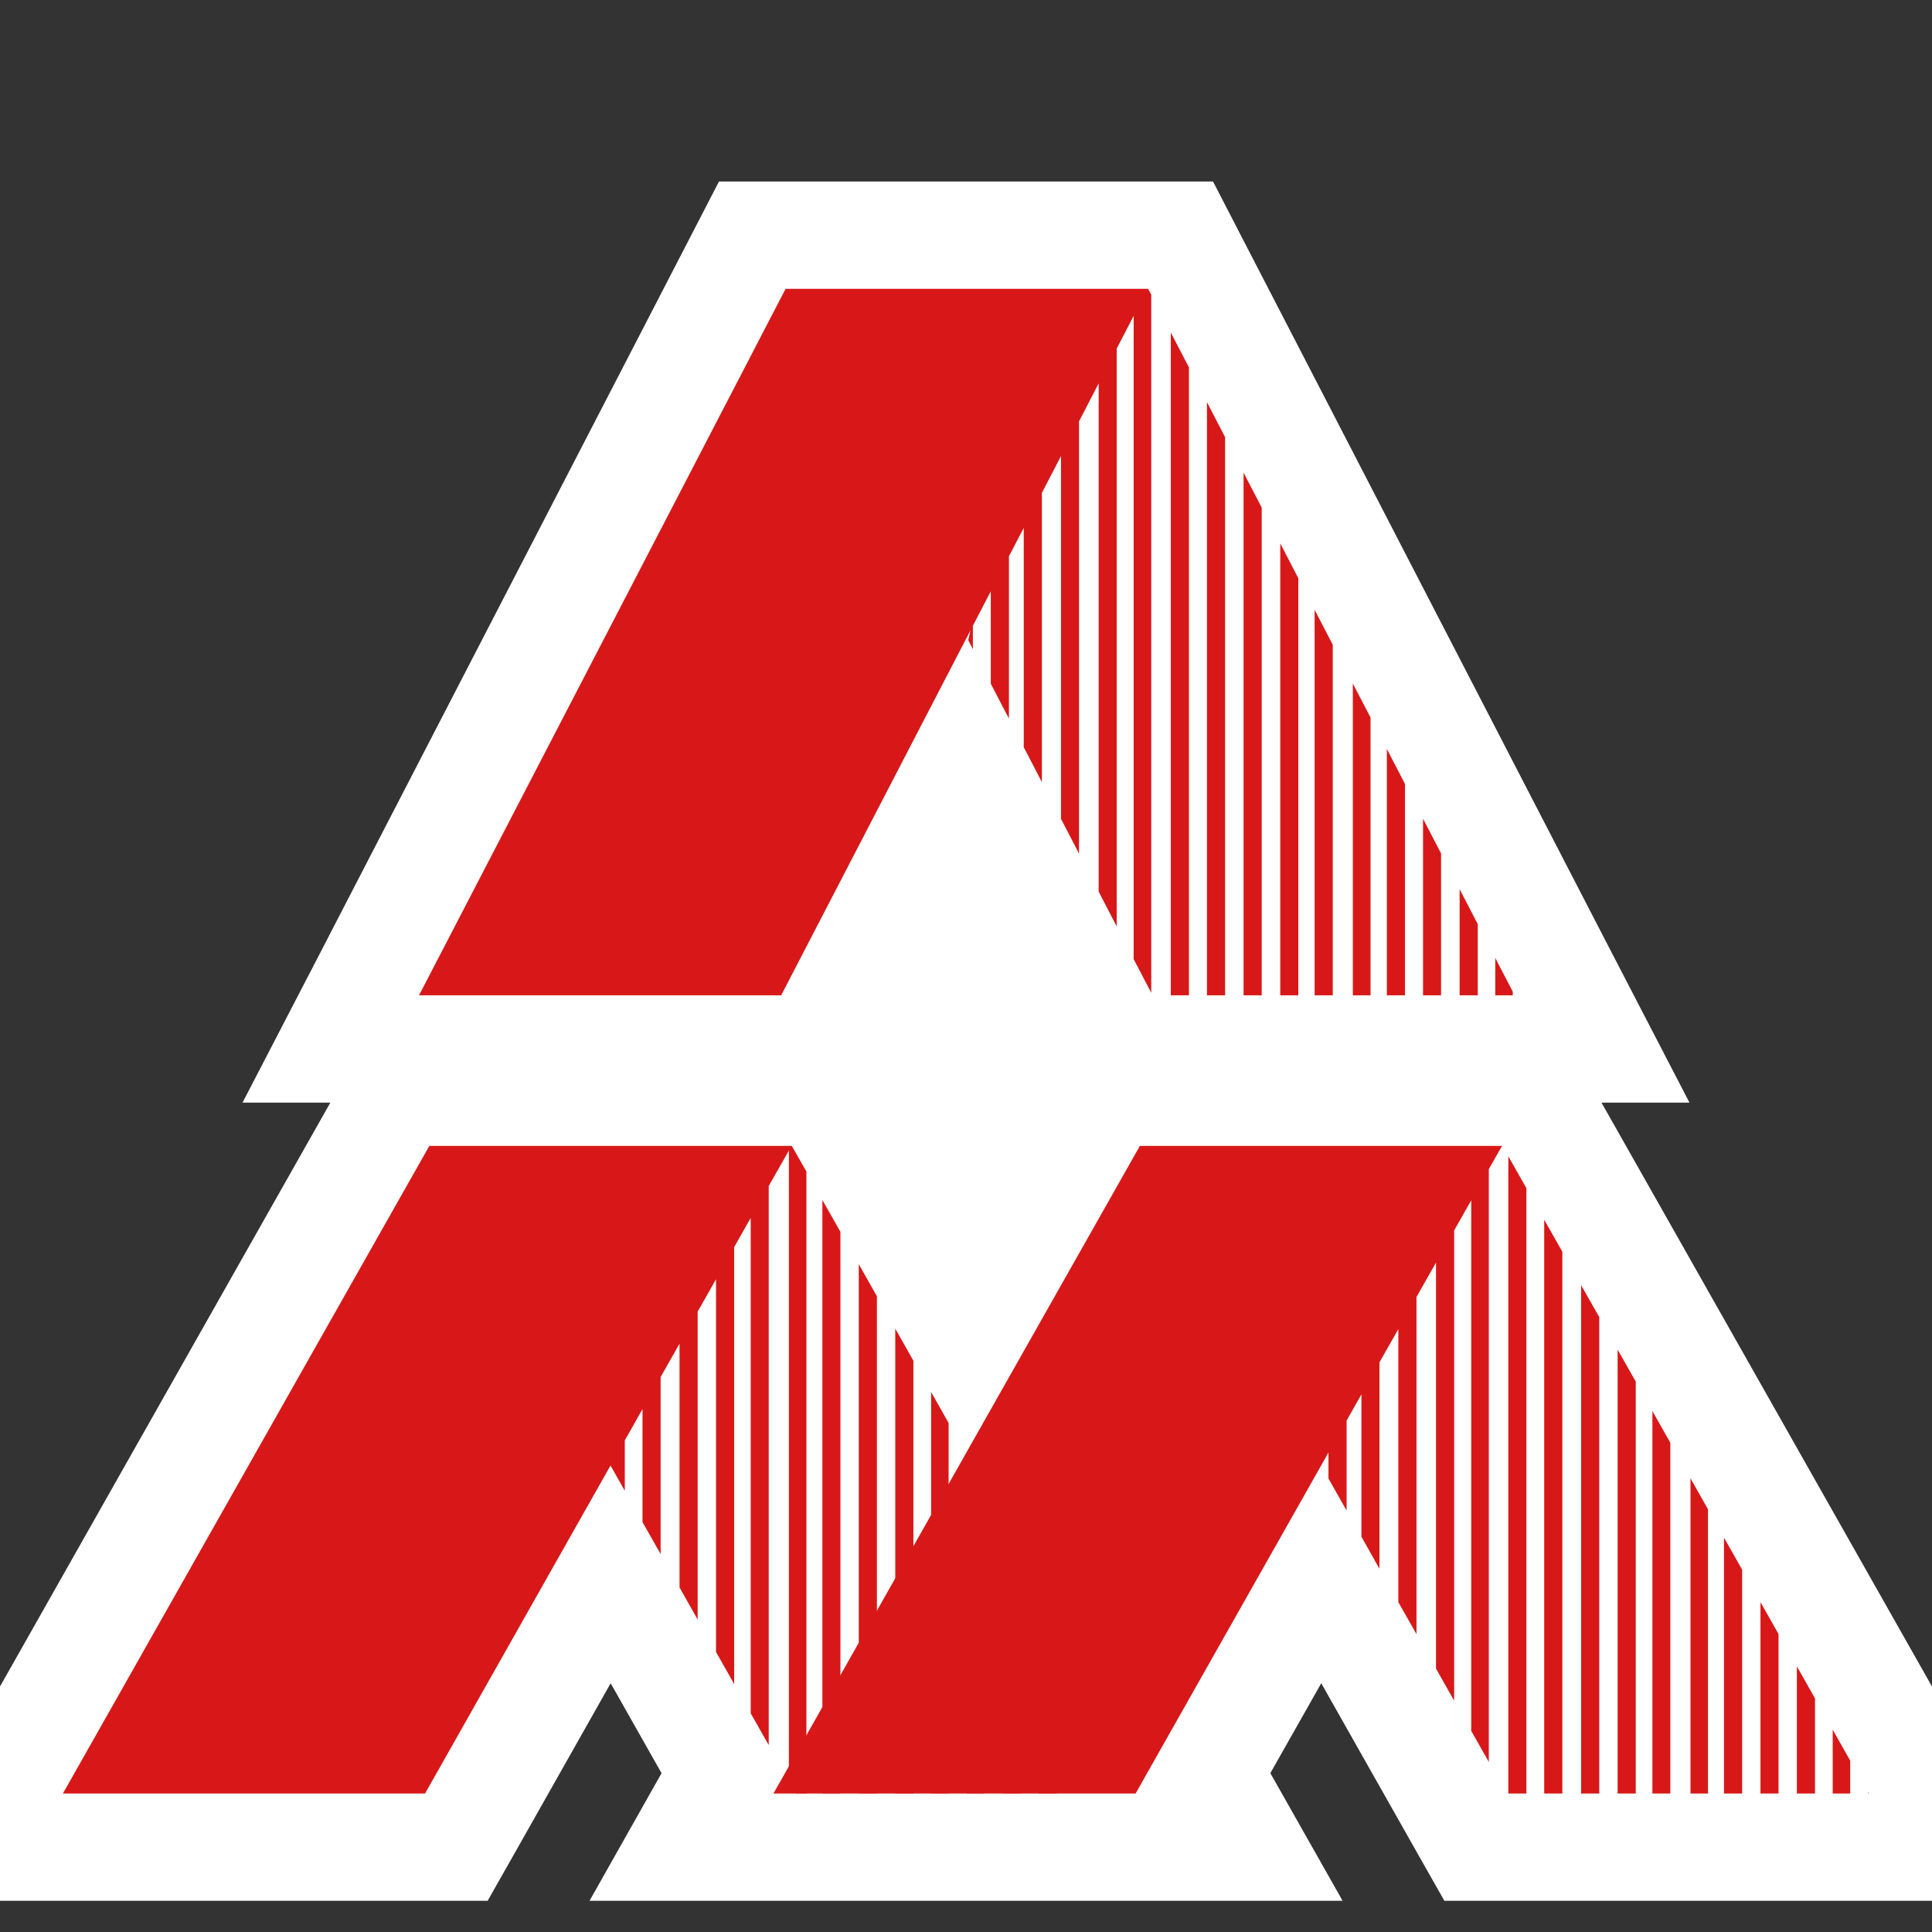 <svg width="18" height="18" viewBox="0 0 18 18" fill="none" xmlns="http://www.w3.org/2000/svg">
<rect x="0" y="0" width="18" height="18" fill="#333333" stroke="none"/>
<g clip-path="url(#clip0_15488_9442)">
<path d="M10.997 2.191L11.137 2.462L14.54 9.044L14.918 9.773H11.018L10.796 10.176H14.011L14.295 10.182L14.435 10.43L17.85 16.463L18.271 17.209H13.748L13.604 16.955L12.31 14.667L11.261 16.52L11.651 17.209H6.349L6.738 16.52L5.689 14.667L4.396 16.955L4.252 17.209H-0.271L0.15 16.463L3.564 10.429L3.708 10.176H7.204L6.982 9.773H3.082L3.46 9.044L6.863 2.462L7.003 2.191H10.997Z" fill="white" stroke="white"/>
<path d="M7.377 10.676L7.513 10.915V16.71H7.417L7.35 16.591V10.719L7.162 11.05V16.259L6.994 15.962V11.347L6.84 11.619V15.69L6.671 15.391V11.918L6.5 12.22V15.089L6.331 14.79V12.519L6.155 12.829V14.479L5.986 14.181V13.128L5.821 13.42V13.889L5.688 13.654L3.96 16.71H0.586L4 10.676H7.377ZM7.83 11.477V16.71H7.662V11.18L7.83 11.477ZM8.17 12.077V16.71H8.001V11.778L8.17 12.077ZM8.51 12.678V16.71H8.341V12.379L8.51 12.678ZM8.838 13.258V16.71H8.675V12.969L8.838 13.258ZM9.172 13.848V16.71H9.004V13.551L9.172 13.848ZM9.512 14.448V16.71H9.343V14.149L9.512 14.448ZM9.846 15.039V16.71H9.677V14.74L9.846 15.039Z" fill="#D81818"/>
<path d="M13.994 10.676L13.871 10.893V16.416L13.707 16.126V11.183L13.548 11.464V15.845L13.379 15.546V11.763L13.197 12.084V15.225L13.028 14.927V12.383L12.852 12.693V14.616L12.684 14.317V12.991L12.546 13.235V14.074L12.377 13.775V13.533L10.58 16.71H7.206L10.62 10.676H13.994ZM14.221 11.07V16.71H14.053V10.773L14.221 11.07ZM14.556 11.662V16.71H14.387V11.364L14.556 11.662ZM14.9 12.271V16.71H14.731V11.974L14.9 12.271ZM15.24 12.872V16.71H15.071V12.574L15.24 12.872ZM15.562 13.442V16.71H15.395V13.146L15.562 13.442ZM15.913 14.062V16.71H15.75V13.773L15.913 14.062ZM16.231 14.624V16.71H16.062V14.326L16.231 14.624ZM16.57 15.224V16.71H16.402V14.927L16.57 15.224ZM16.91 15.824V16.71H16.741V15.525L16.91 15.824ZM17.238 16.404V16.71H17.075V16.115L17.238 16.404ZM17.411 16.71H17.404V16.697L17.411 16.71Z" fill="#D81818"/>
<path d="M10.697 2.691L10.726 2.745V9.25L10.562 8.936V2.943L10.404 3.248V8.631L10.236 8.307V3.572L10.053 3.926V7.953L9.885 7.629V4.249L9.707 4.592V7.287L9.538 6.961V4.918L9.4 5.183V6.695L9.231 6.37V5.509L9.064 5.83V6.048L9.021 5.964L9.042 5.872L7.278 9.273H3.904L7.319 2.691H10.697ZM11.077 3.423V9.273H10.908V3.098L11.077 3.423ZM11.414 4.073V9.273H11.245V3.747L11.414 4.073ZM11.755 4.729V9.273H11.586V4.404L11.755 4.729ZM12.096 5.387V9.273H11.928V5.063L12.096 5.387ZM12.417 6.007V9.273H12.248V5.681L12.417 6.007ZM12.769 6.685V9.273H12.604V6.368L12.769 6.685ZM13.09 7.304V9.273H12.921V6.978L13.09 7.304ZM13.426 7.951V9.273H13.258V7.628L13.426 7.951ZM13.768 8.61V9.273H13.599V8.284L13.768 8.61ZM14.094 9.239V9.273H13.931V8.925L14.094 9.239Z" fill="#D81818"/>
</g>
<defs>
<clipPath id="clip0_15488_9442">
<rect width="18" height="18" fill="white"/>
</clipPath>
</defs>
</svg>
